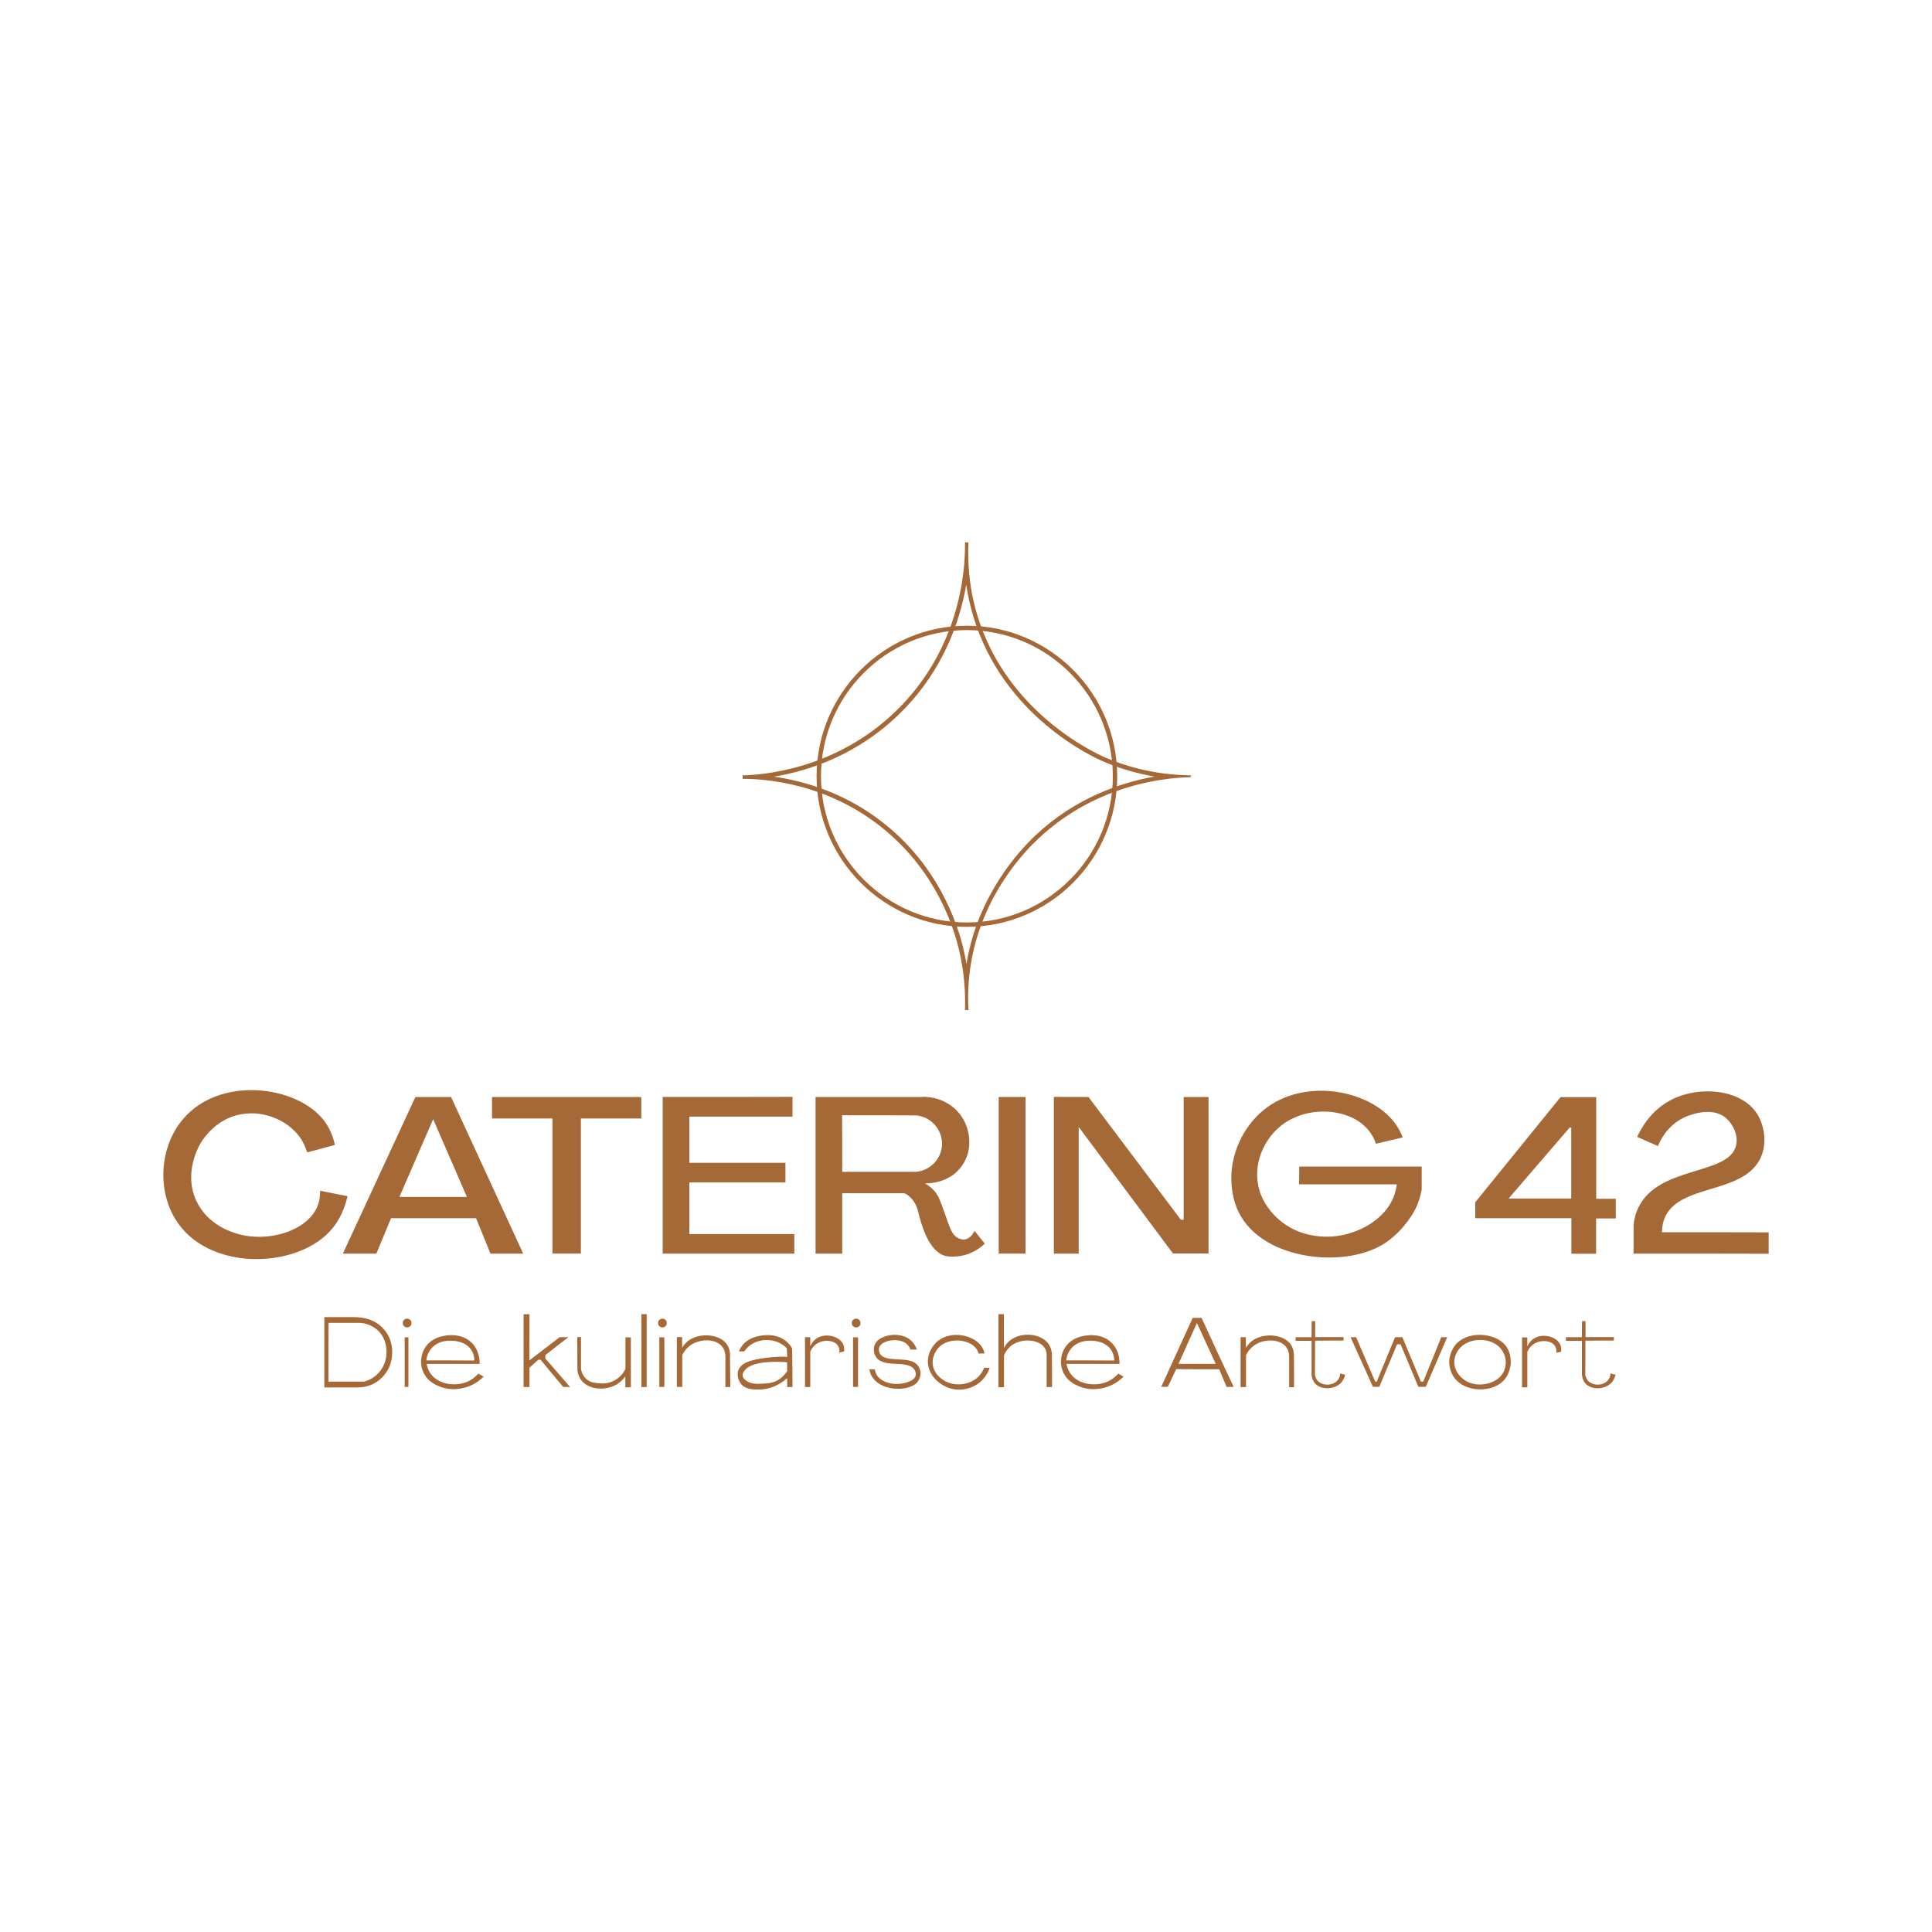 <?xml version="1.0" encoding="utf-8"?>
<!-- Generator: Adobe Illustrator 26.0.1, SVG Export Plug-In . SVG Version: 6.00 Build 0)  -->
<svg version="1.1" xmlns="http://www.w3.org/2000/svg" xmlns:xlink="http://www.w3.org/1999/xlink" x="0px" y="0px"
	 viewBox="0 0 1500 1500" style="enable-background:new 0 0 1500 1500;" xml:space="preserve">
<style type="text/css">
	.st0{display:none;}
	.st1{fill:#A56837;}
</style>
<g id="Layer_1" class="st0">
</g>
<g id="Layer_2">
	<g>
		<g>
			<path class="st1" d="M858.3,588.2c-6.3-2.7-76.6-34-99.6-110.8c-6.9-22.9-7.4-43-6.8-56.3c-0.9,0-1.8,0-2.7,0
				c0.2,11.6,0.5,76-50.7,128.1c-48.8,49.6-109.5,52.5-121.9,52.8c0,0.9,0,1.8,0,2.7c14.3,0,65.8,1.9,111.6,40.7
				c39.2,33.1,52,74.4,56,90.5c4.9,19.7,5.4,36.7,5,48.3c0.9,0,1.8,0,2.7,0c-0.5-9.2-0.5-22.3,2.2-37.7
				c9.3-52.9,42.2-86.1,51.9-95.2c47.2-44.6,104.1-47.6,118.5-47.9V602C894.5,601.6,871.8,594,858.3,588.2z M803.7,648.8
				c-12.9,12.2-43.9,46.1-52.9,97.1c-0.1,0.9-0.3,1.8-0.4,2.6c-0.8-4.5-1.7-9.1-2.8-13.5c-5.2-20.8-19.5-60.5-57.1-92.3
				c-31.1-26.4-65.3-36.2-89.6-39.7c27.2-4.5,66.4-17.1,100.2-51.5c32-32.6,44.4-70.2,49.1-97.6c1.2,8.2,3,16.4,5.4,24.4
				C778.7,556.1,849,588,857,591.4c12.6,5.3,25.7,9.2,39.3,11.5C870.3,607.6,834.8,619.4,803.7,648.8z"/>
			<g>
				<path class="st1" d="M750.7,719.6c-64.4,0-116.7-52.5-116.7-116.9s52.4-116.9,116.7-116.9s116.7,52.5,116.7,116.9
					S815.1,719.6,750.7,719.6z M750.7,489.2c-62.5,0-113.3,50.9-113.3,113.5c0,62.6,50.8,113.5,113.3,113.5S864,665.3,864,602.7
					C864,540.2,813.2,489.2,750.7,489.2z"/>
			</g>
		</g>
		<g>
			<path class="st1" d="M238.5,894.7c7.2-1.9,14.4-3.8,21.5-5.8c-1.3-6.1-3.8-12.9-8.6-19.1c-21.1-27.1-80.8-34.9-109.5-0.7
				c-18,21.4-19.8,54.5-5.8,77.4c24.6,40.3,92.1,39,119.7,9.8c5.1-5.4,11-14,14-27.6c-7.1-1.4-14.2-2.8-21.3-4.2
				c0.1,3.2-0.2,7.5-2,12c-7.8,19.1-38,28.4-61.9,21.5c-4.4-1.3-23.1-6.7-32-25.3c-10.7-22.4,2.4-44,3.6-45.9
				c3-4.7,11.6-16.6,27.4-20.9c18.7-5,39,2.9,49.2,17C235.8,887.2,237.5,891.6,238.5,894.7z"/>
			<path class="st1" d="M350.2,851.7h-27.7c-18.8,40.5-37.6,81.1-56.3,121.6h26c3.8-9.2,7.6-18.4,11.4-27.5h66
				c3.7,9.2,7.5,18.3,11.2,27.5h25.4C387.5,932.8,368.9,892.2,350.2,851.7z M310.1,929.3c8.7-20.1,17.5-40.3,26.2-60.4
				c8.7,20.1,17.5,40.3,26.2,60.4H310.1z"/>
			<path class="st1" d="M382,851.7c0,5.6,0,11.1,0,16.7c15.6,0,31.3,0,46.9,0c0,35,0,69.9,0,104.9c7.4,0,14.7,0,22.1,0
				c0-35,0-69.9,0-104.9c15.6,0,31.3,0,46.9,0c0-5.6,0-11.1,0-16.7C459.3,851.7,420.6,851.7,382,851.7z"/>
			<path class="st1" d="M514.5,851.7c0,40.5,0,81.1,0,121.6c34.1,0,68.1,0,102.2,0c0-5.1,0-10.1,0-15.2c-27.2,0-54.3,0-81.5,0
				c0-13.4,0-26.7,0-40.1c24.9,0,49.7,0,74.6,0c0-5.1,0-10.1,0-15.2c-24.9,0-49.7,0-74.6,0c0-12,0-23.9,0-35.9c26.7,0,53.4,0,80.1,0
				c0-5.1,0-10.2,0-15.3C581.7,851.7,548.1,851.7,514.5,851.7z"/>
			<path class="st1" d="M756.6,955.6c-0.3,0.7-2.7,6-7.5,6.7c-0.6,0.1-2.7,0.3-5.5-1.2c-4.5-2.5-5.9-7-10.2-19.4
				c-3.9-11-5.2-13.9-8-17.1c-2.6-2.9-5.4-4.8-7.3-5.9c1.7,0.1,17.8,0.5,27.8-12.3c8.8-11.1,8.2-26.1,2.3-36.9
				c-6.6-11.9-19.8-18.8-33.7-17.8h-81.3c0,40.5,0,81,0,121.6h20.7v-46.9h48.2c0.9,0.4,2.3,1.1,3.8,2.4c5.1,4.2,6.5,10.2,7.1,12.5
				c2,8,7,27.5,18.5,32.9c3.7,1.7,7.2,1.5,11,1.3c11.5-0.7,19.3-7.3,22.1-9.9C762,962.3,759.3,958.9,756.6,955.6z M711.6,909.8
				h-57.7c0-14.6,0-29.2-0.1-43.9c19.3,0,38.5,0,57.8,0.1c11.1,1.2,19.6,10.6,19.8,21.6C731.6,898.8,723,908.5,711.6,909.8z"/>
			<rect x="775.4" y="851.7" class="st1" width="20.8" height="121.6"/>
			<path class="st1" d="M818.2,973.3c6.4,0,12.9,0,19.3,0c0-32.8,0-65.5,0-98.3c24.4,32.7,48.8,65.5,73.2,98.2c9.2,0,18.4,0,27.6,0
				c0-40.5,0-81,0-121.5c-6.4,0-12.9,0-19.3,0c0,31.8,0,63.6,0,95.3c-0.7,0-1.4,0-2.2,0c-23.9-31.8-47.8-63.5-71.7-95.3
				c-9,0-18,0-26.9-0.1C818.2,892.3,818.2,932.8,818.2,973.3z"/>
			<path class="st1" d="M1008.7,905.7c31.7,0,63.4,0,95.1,0c0,6,0,12,0,18c-0.7,3.6-1.9,8.7-4.6,14.4c0,0-7.1,15.3-22.9,26.4
				c-28.9,20.1-91.3,15.2-112.4-19.4c-6.4-10.4-7.3-20.8-7.7-25.2c-1.9-22.2,8.5-44.8,25-58.2c31.2-25.3,81.8-15.7,101.3,9.6
				c3.3,4.4,5.4,8.6,6.6,11.8c-6.9,1.6-13.9,3.3-20.8,4.9c-1.2-3.5-3.4-8.1-7.4-12.3c-15.1-16-48.1-17.7-68-0.3
				c-11.3,9.9-19.1,26.5-16.3,43.5c2.5,15.1,12.2,24.2,15.7,27.4c16.8,15.3,38,14.1,43.4,13.6c18.5-1.7,39.5-12.7,46.5-31.1
				c1.4-3.7,2-7,2.2-9.3c-25.3,0-50.5,0-75.8,0C1008.7,914.9,1008.7,910.3,1008.7,905.7z"/>
			<path class="st1" d="M1239.3,930.6v-78.8c-9.2,0-18.5,0-27.7,0c-22.1,27.2-44.2,54.4-66.2,81.6v12.4h74.6v27.6h19.2v-27.4h15.3
				v-15.3H1239.3z M1171.3,930.5c15.8-18.4,31.6-36.8,47.4-55.1c0.4,0,0.8,0,1.2,0c0,18.4,0,36.8,0,55.1
				C1203.7,930.6,1187.5,930.5,1171.3,930.5z"/>
			<path class="st1" d="M1268.3,973.3c0-7.3,0-14.6,0-21.9c0.3-3.5,1.2-8.8,4-14.4c16-32,69.4-24.4,75.5-47.3
				c2.2-8.3-2.6-17.3-7.8-21.7c-11.6-9.9-30.8-1.2-32.4-0.4c-13.4,6.3-18.9,18.5-20.4,22.2c-5.4-2.4-10.8-4.7-16.1-7.1
				c2.8-6.1,10.6-21.1,27.4-29.3c21.9-10.7,54-7.6,65.9,11.7c5.4,8.7,8.1,23.2,1.9,35.1c-14.3,27.5-63.9,18.7-74.2,46.3
				c-1.5,4.1-1.7,7.8-1.7,10.2c27.6,0,55.2,0,82.8,0.1c0,5.5,0,11,0,16.6C1338.2,973.3,1303.2,973.3,1268.3,973.3z"/>
		</g>
		<g>
			<path class="st1" d="M251.8,1077.1v-54.5h22.6c9.5,0,16.9,2.6,22.2,7.9c5.3,5.2,7.9,11.7,7.9,19.3c0,7.7-2.6,14.2-7.7,19.5
				c-5.2,5.3-11.7,7.9-19.6,7.9H251.8z M255,1072.7c9.2,0,18.3,0,27.5,0c2.1-0.5,7.5-2.2,11.9-7.3c5.4-6.2,5.7-13.3,5.7-16.3
				c-0.1-2.4-0.3-9-5.4-14.8c-5.7-6.4-13.3-7.1-14.9-7.2c-8.2,0-16.4,0-24.7,0C255,1042.4,255,1057.6,255,1072.7z"/>
			<path class="st1" d="M317.1,1038.3v38.5h-2.9v-38.5H317.1z"/>
			<path class="st1" d="M316.1,1030.6L316.1,1030.6c-1.9,0-3.4-1.5-3.4-3.4l0,0c0-1.9,1.5-3.4,3.4-3.4l0,0c1.9,0,3.4,1.5,3.4,3.4
				l0,0C319.5,1029.1,318,1030.6,316.1,1030.6z"/>
			<path class="st1" d="M371.4,1066.5c1.4,0.8,2.7,1.5,4.1,2.3c-2,2-5.6,5.2-10.9,7.3c-2.7,1.1-12.6,4.7-23.2,0.4
				c-2.7-1.1-8.3-3.3-11.8-9.3c-2.4-4.1-2.7-8.1-2.7-9.7c0-1.1,0-6.5,3.4-11.6c6.4-9.5,18.9-9.3,20.5-9.3c2.7,0.1,9.6,0.3,15.2,5.7
				c6.7,6.4,6.4,15.2,6.4,16.6c-13.7,0-27.5,0-41.2,0c0.4,2.1,1.3,5.3,3.6,8.2c6.2,8,18.9,9.5,28,5.7
				C366.9,1071,369.7,1068.3,371.4,1066.5z M368.3,1056.3c0-1.9-0.4-5.1-2.4-8.2c-4.9-7.4-14.8-7.2-16.5-7.2
				c-2.1,0-9.9,0.2-14.8,6.4c-2.7,3.4-3.4,7-3.6,8.9C343.4,1056.2,355.8,1056.2,368.3,1056.3z"/>
		</g>
		<g>
			<path class="st1" d="M442.6,1076.9c-1.8,0-3.6-0.1-5.4-0.1c-5.8-7-11.7-14-17.5-21.1c-0.6,0-1.1,0-1.7,0c-2.3,2-4.6,4-6.9,6.1
				v15.1h-4.6v-56.5h4.6c0,11.9-0.1,23.9-0.1,35.8c7.8-6,15.7-12,23.5-18c2.3,0,4.5,0,6.8,0c-6,4.6-12,9.2-17.9,13.9
				c0,0.9,0,1.7,0,2.6C429.8,1062.1,436.2,1069.5,442.6,1076.9z"/>
			<path class="st1" d="M489.7,1077.1h-4.2c0-2.8,0-5.7,0-8.5c-1.4,2-4.2,5.2-8.5,7.2c-8.3,4-20.5,3-25.9-4.5
				c-2.1-2.9-2.7-6-2.8-8.2c0-8.3-0.1-16.6-0.1-25c1,0,1.9,0,2.9,0c0,8.2,0,16.5,0,24.7c0.2,1.5,1.1,5.2,4.3,8
				c3.1,2.7,6.7,2.9,9.9,3.2c2.4,0.2,7,0.4,11.9-2.3c5.2-2.8,7.6-7.2,8.4-8.9c0-8.2,0-16.4,0-24.5c1.4,0,2.8,0,4.2,0V1077.1z"/>
			<path class="st1" d="M502.1,1076.9H498v-56.6h4.1V1076.9z"/>
			<path class="st1" d="M567,1076.9c-1.3,0-2.6,0-3.8,0c0-7.9,0-15.7,0-23.6c0-1.8-0.3-4.8-2.3-7.5c-4.6-6.3-15.6-6.4-22.8-2.6
				c-4.7,2.5-7.2,6.5-8.4,8.8c0,8.3,0,16.5,0,24.8c-1.4,0-2.8,0-4.2,0c0-12.9,0-25.8,0-38.7c1.4,0,2.8,0,4.1,0c0,2.8,0,5.5,0,8.3
				c0.8-1.3,2.2-3.4,4.5-5.2c8.7-6.8,24.8-5.8,30.5,2.9c0.9,1.5,2.4,4.3,2.2,9C566.9,1061.1,566.9,1069,567,1076.9z"/>
			<path class="st1" d="M615.3,1076.9c-1.4,0-2.8,0-4.1,0c0-2.3,0-4.6-0.1-6.9c-1.4,1.3-3.4,2.9-6.2,4.5c-2.1,1.2-7.5,4.1-14.8,4.3
				c-4.6,0.1-11.3,0.2-14.9-4.5c-2-2.6-3.3-6.9-1.9-10.6c2.9-7.5,15.5-8.8,25.3-9.9c5.3-0.6,9.7-0.5,12.6-0.3
				c-0.1-2.2-0.2-4.5-0.3-6.7c-2.1-2.1-4.1-3.3-5.6-4.1c-7.6-3.8-17.8-2.9-24.1,2.7c-1.6,1.4-2.6,2.8-3.3,3.8
				c-1.4,0-2.8,0.1-4.2,0.1c0.4-1,1-2.5,2.1-4c5.9-8.4,17.3-8.6,19-8.7c2.7-0.1,9.5-0.2,15.4,4.6c2.4,2,3.9,4.1,4.8,5.7
				C615.2,1056.8,615.3,1066.9,615.3,1076.9z M611.1,1057.7c-3.9-0.4-7.3-0.4-10.2-0.4c-5.6,0.2-17.9,0.6-22.7,6.6
				c-0.6,0.7-1.8,2.3-1.6,4.2c0.2,1.9,1.8,3.2,2.7,3.8c3.7,2.8,8.2,2.6,12.3,2.4c4.6-0.2,8.8-0.4,13.2-3.3c3.4-2.2,5.3-4.9,6.4-6.6
				C611.1,1062.2,611.1,1059.9,611.1,1057.7z"/>
			<path class="st1" d="M629.1,1076.9c-1.4,0-2.8,0-4.1,0c0-12.9,0-25.8,0-38.7c1.4,0,2.8,0,4.1,0c0,2.3,0,4.6,0,7
				c0.7-1.6,2.2-4.3,5.1-6.2c6.6-4.2,17.2-1.8,20.3,4.4c1.1,2.3,1,4.6,0.8,5.9c-1.2,0.3-2.5,0.5-3.7,0.8c0.2-1.3,0.2-3.2-0.9-5.1
				c-2.5-4.3-9.6-4.9-14.4-2.9c-4.4,1.8-6.5,5.7-7.2,7.3C629.1,1058.5,629.1,1067.7,629.1,1076.9z"/>
			<path class="st1" d="M675,1063.2c1.4,0,2.8,0,4.2,0c0.2,1,0.5,2.4,1.3,3.9c3.7,6.6,13.1,8.1,19.6,7.1c1.3-0.2,9.6-1.5,10.8-6.1
				c0.5-2-0.5-3.9-0.8-4.4c-4.9-8.5-23.4-1-29.8-9.9c-2.2-3.1-2.2-7-1.2-9.7c3.1-7.6,18.3-10.6,26.9-4.4c3.4,2.5,5.1,5.9,5.9,8.1
				c-1.7,0-3.4,0-5.1,0c-0.3-1-0.9-2.4-2.1-3.7c-5.7-6-19.8-3.9-22,1.8c-0.5,1.3-0.5,3.2,0.4,5c4.5,7.9,23.3,1,29.5,9.3
				c1.8,2.4,2.1,5.1,2.1,5.1s0.4,3.8-2.1,7.3c-5.4,7.7-26.7,8.2-34.6-2.4C676,1067.7,675.3,1065,675,1063.2z"/>
			<path class="st1" d="M764.1,1061.9c1.4,0,2.9,0,4.3,0.1c-0.8,2.4-2.6,6.5-6.5,10.2c-6.3,5.9-16.3,8.6-25.4,5.3
				c-7.6-2.7-15.9-10-16.1-20.1c-0.2-9.7,7.1-15.8,7.8-16.3c10.4-8.3,27.7-4.8,33.9,4.3c1.3,1.9,2,3.8,2.3,5.4
				c-1.5,0-3.1,0.1-4.6,0.1c-0.3-1.2-0.9-2.6-1.9-3.9c-5.5-7.4-21.2-8.9-29-0.9c-0.5,0.5-5.9,6.3-4.6,14.1c1.2,6.7,6.5,10.2,8,11.2
				c8.2,5.4,20.3,4.2,27.2-2.4C762,1066.5,763.4,1063.8,764.1,1061.9z"/>
			<path class="st1" d="M816.8,1076.9c-1.4,0-2.8,0-4.2,0c0-8.4,0-16.7,0-25.1c0-1.2-0.2-3.4-1.6-5.4c-4.4-6.7-18-7.7-25.9-1.6
				c-3.2,2.5-4.8,5.6-5.6,7.5c0,8.2,0,16.5,0,24.7c-1.4,0-2.8,0-4.3,0v-56.7c1.4,0,2.8,0,4.2,0c0,8.8,0,17.5,0,26.3
				c1-1.9,2.7-4.4,5.6-6.5c8.7-6.2,23.5-4.8,29.2,3.5c1,1.5,2.3,4,2.5,7.9C816.8,1060,816.8,1068.4,816.8,1076.9z"/>
			<path class="st1" d="M868.2,1066.5c1.4,0.8,2.7,1.5,4.1,2.3c-2,2-5.6,5.2-10.9,7.3c-2.7,1.1-12.6,4.7-23.2,0.4
				c-2.7-1.1-8.3-3.3-11.8-9.3c-2.4-4.1-2.7-8.1-2.7-9.7c0-1.1,0-6.5,3.4-11.6c6.4-9.5,18.9-9.3,20.5-9.3c2.7,0.1,9.6,0.3,15.2,5.7
				c6.7,6.4,6.4,15.2,6.4,16.6c-13.7,0-27.5,0-41.2,0c0.4,2.1,1.3,5.3,3.6,8.2c6.2,8,18.9,9.5,28,5.7
				C863.8,1071,866.6,1068.3,868.2,1066.5z M865.1,1056.3c0-1.9-0.4-5.1-2.4-8.2c-4.9-7.4-14.8-7.2-16.5-7.2
				c-2.1,0-9.9,0.2-14.8,6.4c-2.7,3.4-3.4,7-3.6,8.9C840.2,1056.2,852.7,1056.2,865.1,1056.3z"/>
			<g>
				<path class="st1" d="M515.8,1038.3v38.5h-3.9v-38.5H515.8z"/>
				<path class="st1" d="M514.3,1030.6L514.3,1030.6c-1.9,0-3.4-1.5-3.4-3.4l0,0c0-1.9,1.5-3.4,3.4-3.4l0,0c1.9,0,3.4,1.5,3.4,3.4
					l0,0C517.7,1029.1,516.2,1030.6,514.3,1030.6z"/>
			</g>
			<g>
				<path class="st1" d="M666.2,1038.3v38.5h-3.9v-38.5H666.2z"/>
				<path class="st1" d="M664.7,1030.6L664.7,1030.6c-1.9,0-3.4-1.5-3.4-3.4l0,0c0-1.9,1.5-3.4,3.4-3.4l0,0c1.9,0,3.4,1.5,3.4,3.4
					l0,0C668.2,1029.1,666.6,1030.6,664.7,1030.6z"/>
			</g>
		</g>
		<g>
			<path class="st1" d="M957.8,1076.8c-1.8,0-3.7,0-5.5,0c-1.9-4.6-3.8-9.1-5.7-13.7c-11.1,0-22.3,0-33.4-0.1
				c-2.2,4.6-4.3,9.1-6.5,13.7c-1.7,0-3.4,0-5.1,0c8.1-17.8,16.3-35.7,24.4-53.5c2.3,0,4.6,0,6.9,0
				C941.1,1041.1,949.4,1059,957.8,1076.8z M943.9,1058.9c-4.9-10.6-9.7-21.1-14.6-31.7c-4.8,10.6-9.6,21.1-14.3,31.7
				C924.6,1058.9,934.3,1058.9,943.9,1058.9z"/>
			<path class="st1" d="M1004.7,1077c-1.3,0-2.6,0-3.8,0c0-7.9,0-15.7,0-23.6c0-1.8-0.3-4.8-2.3-7.5c-4.6-6.3-15.6-6.4-22.8-2.6
				c-4.7,2.5-7.2,6.5-8.4,8.8c0,8.3,0,16.5,0,24.8c-1.4,0-2.8,0-4.2,0c0-12.9,0-25.8,0-38.7c1.4,0,2.8,0,4.1,0c0,2.8,0,5.5,0,8.3
				c0.8-1.3,2.2-3.4,4.5-5.2c8.7-6.8,24.9-5.8,30.6,2.9c0.9,1.5,2.4,4.3,2.2,9C1004.7,1061.1,1004.7,1069.1,1004.7,1077z"/>
			<path class="st1" d="M1040.5,1066.3c1.3,0.4,2.6,0.7,3.9,1.1c-0.4,1.7-1.4,4.4-3.6,6.6c-5.2,4.9-15,5.3-19.7,0.2
				c-0.8-0.9-2.4-3-2.8-6.8c0-8.8,0-17.6,0-26.4c-4.1,0-8.3,0-12.4,0c0-0.9,0-1.8,0-2.8c4.1,0,8.3,0,12.4,0c0-4.2,0-8.3,0.1-12.5
				c0.9,0,1.8,0,2.7,0c0,4.1,0,8.3,0,12.4c7.3,0,14.7,0,22,0c0,0.9,0,1.8,0,2.7c-7.4,0-14.7,0-22.1,0.1c0,8.7,0,17.4-0.1,26.2
				c0.1,1.1,0.6,3.3,2.2,5c3.7,4,11.7,3.9,15.2-0.3C1040.2,1070,1040.5,1067.6,1040.5,1066.3z"/>
			<path class="st1" d="M1123.6,1038.2c-5.5,12.8-11.1,25.7-16.6,38.5c-1.9,0-3.9,0-5.8,0c-4.6-11-9.2-22-13.8-33
				c-0.9,0-1.8,0-2.7,0c-4.6,11-9.2,22-13.8,33c-1.7,0-3.3,0-5,0c-5.8-12.8-11.6-25.7-17.3-38.5c1.4,0,2.9,0,4.3,0
				c4.9,11.5,9.9,23,14.8,34.5c0.4,0,0.8,0,1.2,0c4.7-11.5,9.5-23,14.2-34.5c1.9,0,3.8,0,5.7,0c4.8,11.5,9.6,23,14.4,34.5
				c0.6,0,1.2,0,1.8,0c4.7-11.5,9.3-23,14-34.5C1120.6,1038.3,1122.1,1038.2,1123.6,1038.2z"/>
			<path class="st1" d="M1130.2,1071c-5.2-5.9-5.1-13.4-5-14.1c0-0.6,0.3-8.5,6.1-14.2c10.1-9.9,31.5-7.7,38.6,3.3
				c3.5,5.4,3,12,3,13c-0.1,1-0.7,7.4-5,12.3C1159.4,1081.2,1139.2,1081.3,1130.2,1071z M1166.4,1066.8c2.7-4,2.7-8.5,2.7-9.3
				c-0.1-5.4-2.9-9.5-5-11.6c-7.6-7.7-23.3-7.4-30.6,0.7c-0.9,1-4.6,5.3-4.4,11.5c0.3,7.6,6.3,12.2,7.6,13.1
				C1145.7,1077.8,1160.8,1075.2,1166.4,1066.8z"/>
			<path class="st1" d="M1185.8,1077.1c-1.4,0-2.8,0-4.1,0c0-12.9,0-25.8,0-38.7c1.4,0,2.8,0,4.1,0c0,2.3,0,4.6,0,7
				c0.7-1.6,2.2-4.3,5.1-6.2c6.6-4.2,17.2-1.8,20.3,4.4c1.1,2.3,1,4.6,0.8,5.9c-1.2,0.3-2.5,0.5-3.7,0.8c0.2-1.3,0.2-3.2-0.9-5.1
				c-2.5-4.3-9.6-4.9-14.4-2.9c-4.4,1.8-6.5,5.7-7.2,7.3C1185.8,1058.8,1185.8,1067.9,1185.8,1077.1z"/>
			<path class="st1" d="M1250.4,1066.3c1.3,0.4,2.6,0.7,3.9,1.1c-0.4,1.7-1.4,4.4-3.6,6.6c-5.2,4.9-15,5.3-19.7,0.2
				c-0.8-0.9-2.4-3-2.8-6.8c0-8.8,0-17.6,0-26.4c-4.1,0-8.3,0-12.4,0c0-0.9,0-1.8,0-2.8c4.1,0,8.3,0,12.4,0c0-4.2,0-8.3,0.1-12.5
				c0.9,0,1.8,0,2.7,0c0,4.1,0,8.3,0,12.4c7.3,0,14.7,0,22,0c0,0.9,0,1.8,0,2.7c-7.4,0-14.7,0-22.1,0.1c0,8.7,0,17.4-0.1,26.2
				c0.1,1.1,0.6,3.3,2.2,5c3.7,4,11.7,3.9,15.2-0.3C1250,1070,1250.3,1067.6,1250.4,1066.3z"/>
		</g>
	</g>
</g>
</svg>
